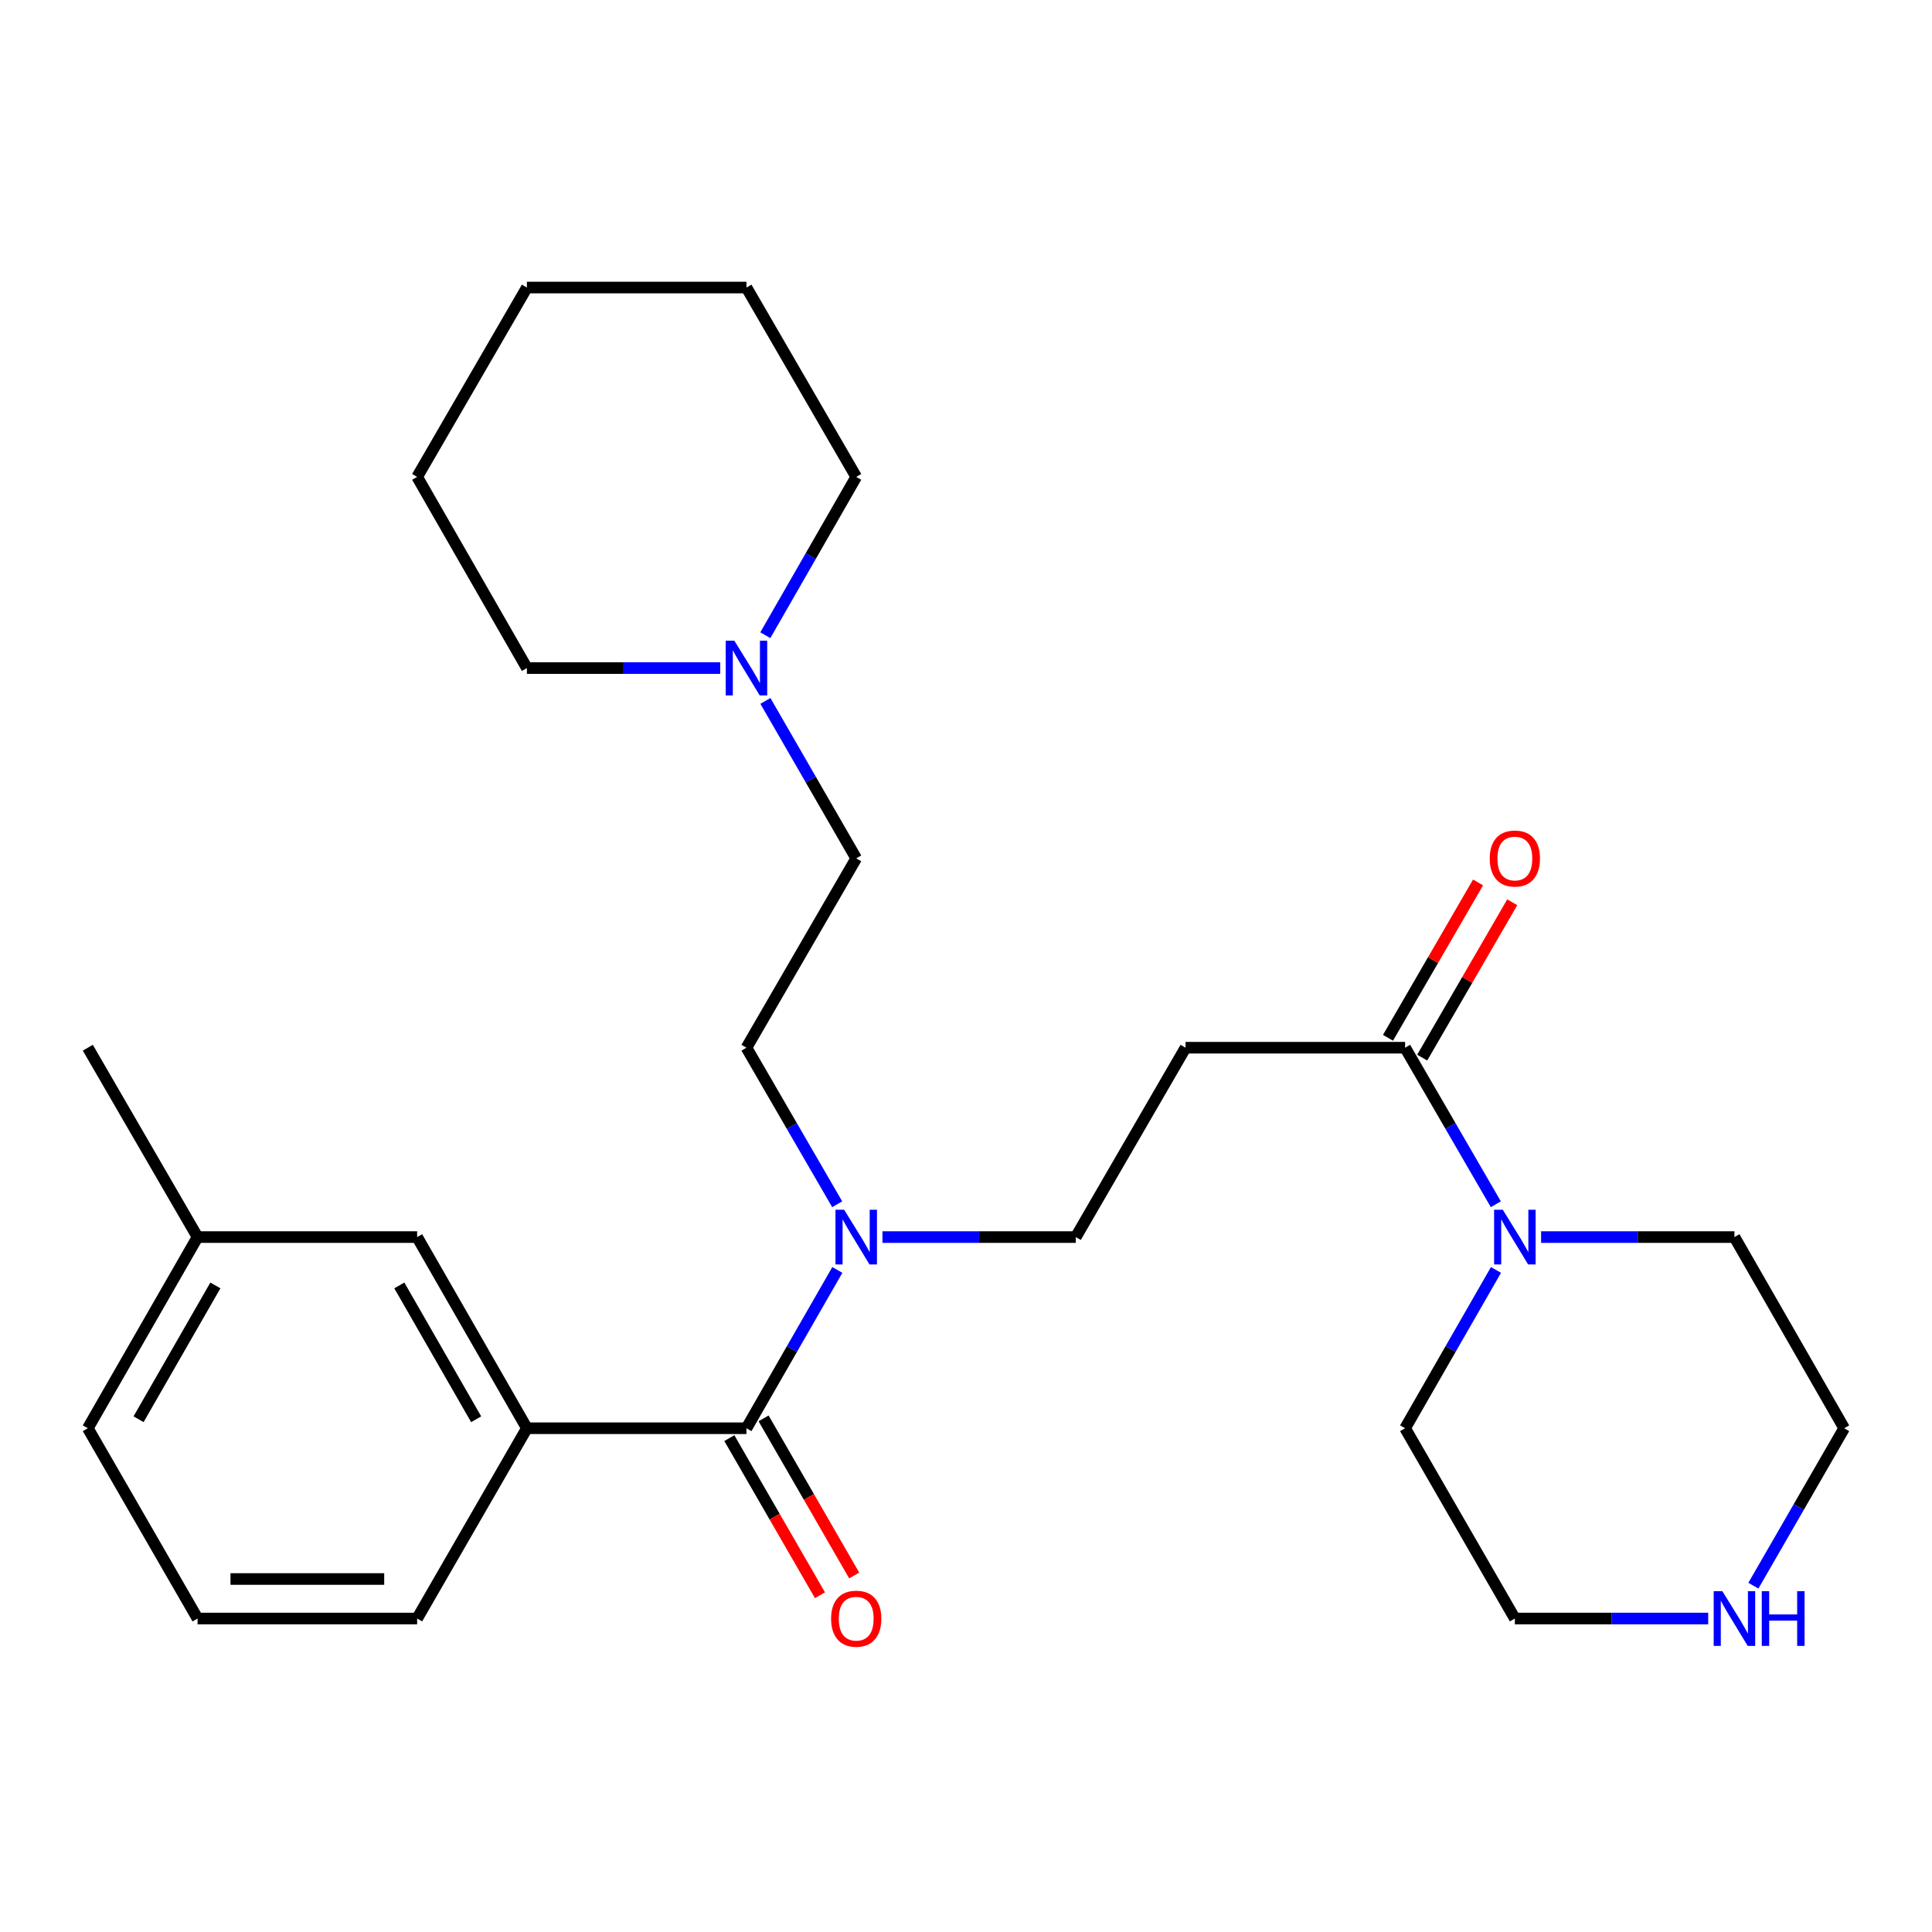 <?xml version='1.0' encoding='iso-8859-1'?>
<svg version='1.1' baseProfile='full'
              xmlns='http://www.w3.org/2000/svg'
                      xmlns:rdkit='http://www.rdkit.org/xml'
                      xmlns:xlink='http://www.w3.org/1999/xlink'
                  xml:space='preserve'
width='1000px' height='1000px' viewBox='0 0 1000 1000'>
<!-- END OF HEADER -->
<rect style='opacity:1.0;fill:#FFFFFF;stroke:none' width='1000' height='1000' x='0' y='0'> </rect>
<path class='bond-2' d='M 386.366,739.256 L 272.722,739.256' style='fill:none;fill-rule:evenodd;stroke:#000000;stroke-width:6px;stroke-linecap:butt;stroke-linejoin:miter;stroke-opacity:1' />
<path class='bond-4' d='M 386.366,739.256 L 409.888,698.289' style='fill:none;fill-rule:evenodd;stroke:#000000;stroke-width:6px;stroke-linecap:butt;stroke-linejoin:miter;stroke-opacity:1' />
<path class='bond-4' d='M 409.888,698.289 L 433.41,657.321' style='fill:none;fill-rule:evenodd;stroke:#0000FF;stroke-width:6px;stroke-linecap:butt;stroke-linejoin:miter;stroke-opacity:1' />
<path class='bond-7' d='M 377.505,744.368 L 400.961,785.033' style='fill:none;fill-rule:evenodd;stroke:#000000;stroke-width:6px;stroke-linecap:butt;stroke-linejoin:miter;stroke-opacity:1' />
<path class='bond-7' d='M 400.961,785.033 L 424.417,825.698' style='fill:none;fill-rule:evenodd;stroke:#FF0000;stroke-width:6px;stroke-linecap:butt;stroke-linejoin:miter;stroke-opacity:1' />
<path class='bond-7' d='M 395.228,734.145 L 418.684,774.81' style='fill:none;fill-rule:evenodd;stroke:#000000;stroke-width:6px;stroke-linecap:butt;stroke-linejoin:miter;stroke-opacity:1' />
<path class='bond-7' d='M 418.684,774.81 L 442.14,815.475' style='fill:none;fill-rule:evenodd;stroke:#FF0000;stroke-width:6px;stroke-linecap:butt;stroke-linejoin:miter;stroke-opacity:1' />
<path class='bond-0' d='M 727.278,542.293 L 613.634,542.293' style='fill:none;fill-rule:evenodd;stroke:#000000;stroke-width:6px;stroke-linecap:butt;stroke-linejoin:miter;stroke-opacity:1' />
<path class='bond-1' d='M 727.278,542.293 L 750.759,582.805' style='fill:none;fill-rule:evenodd;stroke:#000000;stroke-width:6px;stroke-linecap:butt;stroke-linejoin:miter;stroke-opacity:1' />
<path class='bond-1' d='M 750.759,582.805 L 774.241,623.316' style='fill:none;fill-rule:evenodd;stroke:#0000FF;stroke-width:6px;stroke-linecap:butt;stroke-linejoin:miter;stroke-opacity:1' />
<path class='bond-10' d='M 736.129,547.424 L 759.436,507.217' style='fill:none;fill-rule:evenodd;stroke:#000000;stroke-width:6px;stroke-linecap:butt;stroke-linejoin:miter;stroke-opacity:1' />
<path class='bond-10' d='M 759.436,507.217 L 782.742,467.011' style='fill:none;fill-rule:evenodd;stroke:#FF0000;stroke-width:6px;stroke-linecap:butt;stroke-linejoin:miter;stroke-opacity:1' />
<path class='bond-10' d='M 718.428,537.163 L 741.735,496.956' style='fill:none;fill-rule:evenodd;stroke:#000000;stroke-width:6px;stroke-linecap:butt;stroke-linejoin:miter;stroke-opacity:1' />
<path class='bond-10' d='M 741.735,496.956 L 765.041,456.75' style='fill:none;fill-rule:evenodd;stroke:#FF0000;stroke-width:6px;stroke-linecap:butt;stroke-linejoin:miter;stroke-opacity:1' />
<path class='bond-14' d='M 797.671,640.309 L 847.708,640.309' style='fill:none;fill-rule:evenodd;stroke:#0000FF;stroke-width:6px;stroke-linecap:butt;stroke-linejoin:miter;stroke-opacity:1' />
<path class='bond-14' d='M 847.708,640.309 L 897.746,640.309' style='fill:none;fill-rule:evenodd;stroke:#000000;stroke-width:6px;stroke-linecap:butt;stroke-linejoin:miter;stroke-opacity:1' />
<path class='bond-15' d='M 774.322,657.321 L 750.8,698.289' style='fill:none;fill-rule:evenodd;stroke:#0000FF;stroke-width:6px;stroke-linecap:butt;stroke-linejoin:miter;stroke-opacity:1' />
<path class='bond-15' d='M 750.8,698.289 L 727.278,739.256' style='fill:none;fill-rule:evenodd;stroke:#000000;stroke-width:6px;stroke-linecap:butt;stroke-linejoin:miter;stroke-opacity:1' />
<path class='bond-8' d='M 272.722,739.256 L 215.911,640.309' style='fill:none;fill-rule:evenodd;stroke:#000000;stroke-width:6px;stroke-linecap:butt;stroke-linejoin:miter;stroke-opacity:1' />
<path class='bond-8' d='M 246.456,734.602 L 206.689,665.338' style='fill:none;fill-rule:evenodd;stroke:#000000;stroke-width:6px;stroke-linecap:butt;stroke-linejoin:miter;stroke-opacity:1' />
<path class='bond-16' d='M 272.722,739.256 L 215.911,837.749' style='fill:none;fill-rule:evenodd;stroke:#000000;stroke-width:6px;stroke-linecap:butt;stroke-linejoin:miter;stroke-opacity:1' />
<path class='bond-3' d='M 613.634,542.293 L 556.822,640.309' style='fill:none;fill-rule:evenodd;stroke:#000000;stroke-width:6px;stroke-linecap:butt;stroke-linejoin:miter;stroke-opacity:1' />
<path class='bond-6' d='M 456.759,640.309 L 506.791,640.309' style='fill:none;fill-rule:evenodd;stroke:#0000FF;stroke-width:6px;stroke-linecap:butt;stroke-linejoin:miter;stroke-opacity:1' />
<path class='bond-6' d='M 506.791,640.309 L 556.822,640.309' style='fill:none;fill-rule:evenodd;stroke:#000000;stroke-width:6px;stroke-linecap:butt;stroke-linejoin:miter;stroke-opacity:1' />
<path class='bond-11' d='M 433.329,623.316 L 409.848,582.805' style='fill:none;fill-rule:evenodd;stroke:#0000FF;stroke-width:6px;stroke-linecap:butt;stroke-linejoin:miter;stroke-opacity:1' />
<path class='bond-11' d='M 409.848,582.805 L 386.366,542.293' style='fill:none;fill-rule:evenodd;stroke:#000000;stroke-width:6px;stroke-linecap:butt;stroke-linejoin:miter;stroke-opacity:1' />
<path class='bond-5' d='M 396.174,362.798 L 419.676,403.544' style='fill:none;fill-rule:evenodd;stroke:#0000FF;stroke-width:6px;stroke-linecap:butt;stroke-linejoin:miter;stroke-opacity:1' />
<path class='bond-5' d='M 419.676,403.544 L 443.178,444.289' style='fill:none;fill-rule:evenodd;stroke:#000000;stroke-width:6px;stroke-linecap:butt;stroke-linejoin:miter;stroke-opacity:1' />
<path class='bond-17' d='M 396.133,328.783 L 419.655,287.81' style='fill:none;fill-rule:evenodd;stroke:#0000FF;stroke-width:6px;stroke-linecap:butt;stroke-linejoin:miter;stroke-opacity:1' />
<path class='bond-17' d='M 419.655,287.81 L 443.178,246.837' style='fill:none;fill-rule:evenodd;stroke:#000000;stroke-width:6px;stroke-linecap:butt;stroke-linejoin:miter;stroke-opacity:1' />
<path class='bond-18' d='M 372.785,345.796 L 322.753,345.796' style='fill:none;fill-rule:evenodd;stroke:#0000FF;stroke-width:6px;stroke-linecap:butt;stroke-linejoin:miter;stroke-opacity:1' />
<path class='bond-18' d='M 322.753,345.796 L 272.722,345.796' style='fill:none;fill-rule:evenodd;stroke:#000000;stroke-width:6px;stroke-linecap:butt;stroke-linejoin:miter;stroke-opacity:1' />
<path class='bond-13' d='M 215.911,640.309 L 102.254,640.309' style='fill:none;fill-rule:evenodd;stroke:#000000;stroke-width:6px;stroke-linecap:butt;stroke-linejoin:miter;stroke-opacity:1' />
<path class='bond-9' d='M 884.164,837.749 L 834.127,837.749' style='fill:none;fill-rule:evenodd;stroke:#0000FF;stroke-width:6px;stroke-linecap:butt;stroke-linejoin:miter;stroke-opacity:1' />
<path class='bond-9' d='M 834.127,837.749 L 784.089,837.749' style='fill:none;fill-rule:evenodd;stroke:#000000;stroke-width:6px;stroke-linecap:butt;stroke-linejoin:miter;stroke-opacity:1' />
<path class='bond-29' d='M 907.551,820.747 L 931.048,780.002' style='fill:none;fill-rule:evenodd;stroke:#0000FF;stroke-width:6px;stroke-linecap:butt;stroke-linejoin:miter;stroke-opacity:1' />
<path class='bond-29' d='M 931.048,780.002 L 954.545,739.256' style='fill:none;fill-rule:evenodd;stroke:#000000;stroke-width:6px;stroke-linecap:butt;stroke-linejoin:miter;stroke-opacity:1' />
<path class='bond-12' d='M 386.366,542.293 L 443.178,444.289' style='fill:none;fill-rule:evenodd;stroke:#000000;stroke-width:6px;stroke-linecap:butt;stroke-linejoin:miter;stroke-opacity:1' />
<path class='bond-23' d='M 102.254,640.309 L 45.455,542.293' style='fill:none;fill-rule:evenodd;stroke:#000000;stroke-width:6px;stroke-linecap:butt;stroke-linejoin:miter;stroke-opacity:1' />
<path class='bond-27' d='M 102.254,640.309 L 45.455,739.256' style='fill:none;fill-rule:evenodd;stroke:#000000;stroke-width:6px;stroke-linecap:butt;stroke-linejoin:miter;stroke-opacity:1' />
<path class='bond-27' d='M 111.479,665.337 L 71.719,734.6' style='fill:none;fill-rule:evenodd;stroke:#000000;stroke-width:6px;stroke-linecap:butt;stroke-linejoin:miter;stroke-opacity:1' />
<path class='bond-20' d='M 897.746,640.309 L 954.545,739.256' style='fill:none;fill-rule:evenodd;stroke:#000000;stroke-width:6px;stroke-linecap:butt;stroke-linejoin:miter;stroke-opacity:1' />
<path class='bond-19' d='M 727.278,739.256 L 784.089,837.749' style='fill:none;fill-rule:evenodd;stroke:#000000;stroke-width:6px;stroke-linecap:butt;stroke-linejoin:miter;stroke-opacity:1' />
<path class='bond-21' d='M 215.911,837.749 L 102.254,837.749' style='fill:none;fill-rule:evenodd;stroke:#000000;stroke-width:6px;stroke-linecap:butt;stroke-linejoin:miter;stroke-opacity:1' />
<path class='bond-21' d='M 198.862,817.289 L 119.303,817.289' style='fill:none;fill-rule:evenodd;stroke:#000000;stroke-width:6px;stroke-linecap:butt;stroke-linejoin:miter;stroke-opacity:1' />
<path class='bond-25' d='M 443.178,246.837 L 386.366,148.833' style='fill:none;fill-rule:evenodd;stroke:#000000;stroke-width:6px;stroke-linecap:butt;stroke-linejoin:miter;stroke-opacity:1' />
<path class='bond-24' d='M 272.722,345.796 L 215.911,246.837' style='fill:none;fill-rule:evenodd;stroke:#000000;stroke-width:6px;stroke-linecap:butt;stroke-linejoin:miter;stroke-opacity:1' />
<path class='bond-22' d='M 102.254,837.749 L 45.455,739.256' style='fill:none;fill-rule:evenodd;stroke:#000000;stroke-width:6px;stroke-linecap:butt;stroke-linejoin:miter;stroke-opacity:1' />
<path class='bond-26' d='M 215.911,246.837 L 272.722,148.833' style='fill:none;fill-rule:evenodd;stroke:#000000;stroke-width:6px;stroke-linecap:butt;stroke-linejoin:miter;stroke-opacity:1' />
<path class='bond-28' d='M 386.366,148.833 L 272.722,148.833' style='fill:none;fill-rule:evenodd;stroke:#000000;stroke-width:6px;stroke-linecap:butt;stroke-linejoin:miter;stroke-opacity:1' />
<path  class='atom-2' d='M 777.829 626.149
L 787.109 641.149
Q 788.029 642.629, 789.509 645.309
Q 790.989 647.989, 791.069 648.149
L 791.069 626.149
L 794.829 626.149
L 794.829 654.469
L 790.949 654.469
L 780.989 638.069
Q 779.829 636.149, 778.589 633.949
Q 777.389 631.749, 777.029 631.069
L 777.029 654.469
L 773.349 654.469
L 773.349 626.149
L 777.829 626.149
' fill='#0000FF'/>
<path  class='atom-5' d='M 436.918 626.149
L 446.198 641.149
Q 447.118 642.629, 448.598 645.309
Q 450.078 647.989, 450.158 648.149
L 450.158 626.149
L 453.918 626.149
L 453.918 654.469
L 450.038 654.469
L 440.078 638.069
Q 438.918 636.149, 437.678 633.949
Q 436.478 631.749, 436.118 631.069
L 436.118 654.469
L 432.438 654.469
L 432.438 626.149
L 436.918 626.149
' fill='#0000FF'/>
<path  class='atom-6' d='M 380.106 331.636
L 389.386 346.636
Q 390.306 348.116, 391.786 350.796
Q 393.266 353.476, 393.346 353.636
L 393.346 331.636
L 397.106 331.636
L 397.106 359.956
L 393.226 359.956
L 383.266 343.556
Q 382.106 341.636, 380.866 339.436
Q 379.666 337.236, 379.306 336.556
L 379.306 359.956
L 375.626 359.956
L 375.626 331.636
L 380.106 331.636
' fill='#0000FF'/>
<path  class='atom-8' d='M 430.178 837.829
Q 430.178 831.029, 433.538 827.229
Q 436.898 823.429, 443.178 823.429
Q 449.458 823.429, 452.818 827.229
Q 456.178 831.029, 456.178 837.829
Q 456.178 844.709, 452.778 848.629
Q 449.378 852.509, 443.178 852.509
Q 436.938 852.509, 433.538 848.629
Q 430.178 844.749, 430.178 837.829
M 443.178 849.309
Q 447.498 849.309, 449.818 846.429
Q 452.178 843.509, 452.178 837.829
Q 452.178 832.269, 449.818 829.469
Q 447.498 826.629, 443.178 826.629
Q 438.858 826.629, 436.498 829.429
Q 434.178 832.229, 434.178 837.829
Q 434.178 843.549, 436.498 846.429
Q 438.858 849.309, 443.178 849.309
' fill='#FF0000'/>
<path  class='atom-10' d='M 891.486 823.589
L 900.766 838.589
Q 901.686 840.069, 903.166 842.749
Q 904.646 845.429, 904.726 845.589
L 904.726 823.589
L 908.486 823.589
L 908.486 851.909
L 904.606 851.909
L 894.646 835.509
Q 893.486 833.589, 892.246 831.389
Q 891.046 829.189, 890.686 828.509
L 890.686 851.909
L 887.006 851.909
L 887.006 823.589
L 891.486 823.589
' fill='#0000FF'/>
<path  class='atom-10' d='M 911.886 823.589
L 915.726 823.589
L 915.726 835.629
L 930.206 835.629
L 930.206 823.589
L 934.046 823.589
L 934.046 851.909
L 930.206 851.909
L 930.206 838.829
L 915.726 838.829
L 915.726 851.909
L 911.886 851.909
L 911.886 823.589
' fill='#0000FF'/>
<path  class='atom-11' d='M 771.089 444.369
Q 771.089 437.569, 774.449 433.769
Q 777.809 429.969, 784.089 429.969
Q 790.369 429.969, 793.729 433.769
Q 797.089 437.569, 797.089 444.369
Q 797.089 451.249, 793.689 455.169
Q 790.289 459.049, 784.089 459.049
Q 777.849 459.049, 774.449 455.169
Q 771.089 451.289, 771.089 444.369
M 784.089 455.849
Q 788.409 455.849, 790.729 452.969
Q 793.089 450.049, 793.089 444.369
Q 793.089 438.809, 790.729 436.009
Q 788.409 433.169, 784.089 433.169
Q 779.769 433.169, 777.409 435.969
Q 775.089 438.769, 775.089 444.369
Q 775.089 450.089, 777.409 452.969
Q 779.769 455.849, 784.089 455.849
' fill='#FF0000'/>
</svg>
